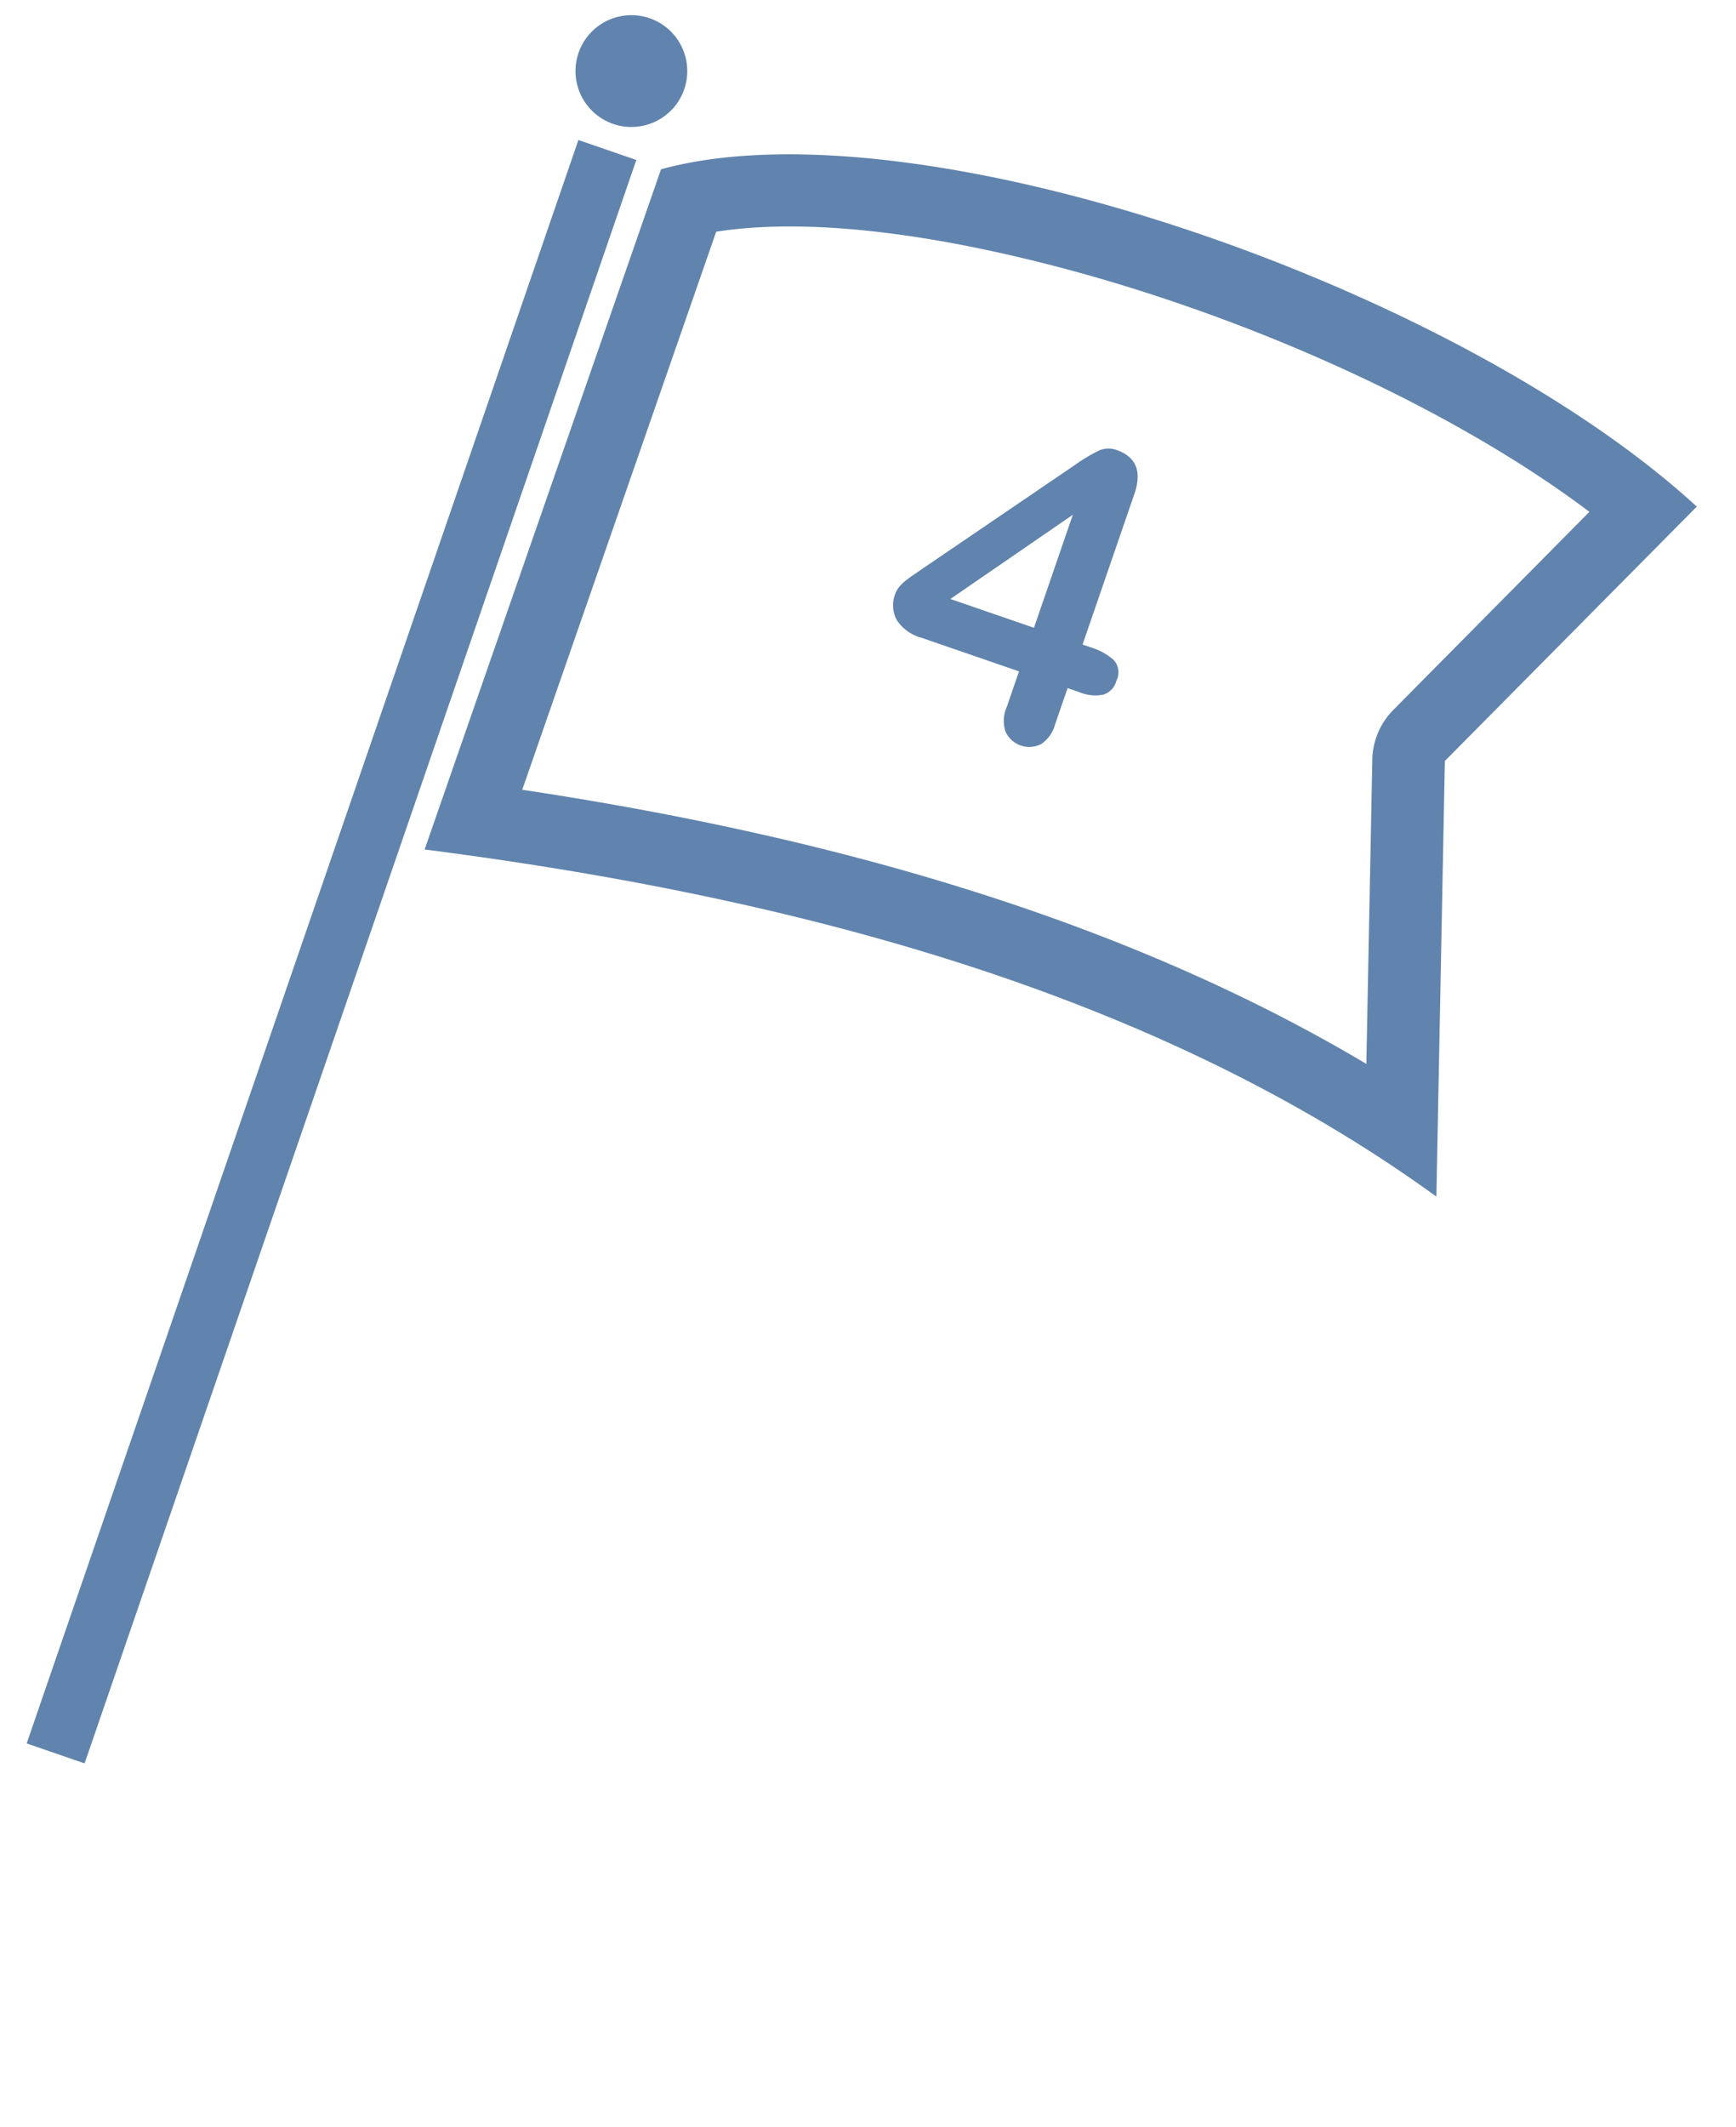 <svg xmlns="http://www.w3.org/2000/svg" xmlns:xlink="http://www.w3.org/1999/xlink" width="112.812" height="138.114" viewBox="0 0 112.812 138.114">
  <defs>
    <clipPath id="clip-path">
      <rect id="長方形_23407" data-name="長方形 23407" width="78.299" height="119.111" fill="none"/>
    </clipPath>
  </defs>
  <g id="グループ_11701" data-name="グループ 11701" transform="translate(38.779) rotate(19)">
    <g id="グループ_11702" data-name="グループ 11702" clip-path="url(#clip-path)">
      <path id="パス_11950" data-name="パス 11950" d="M5.813,8.985H1.833V119.111h3.98Zm1.716.049L7.384,55.8c23.224-4.8,47.581-6.77,69.505-.09L68.2,28.783,78.3,7.834C58.8-.668,21.687-.641,7.53,9.034M12.238,11.7c5.211-2.751,12.79-4.336,21.088-5.016,12.912-1.059,27.576.2,38.487,3.743L63.955,26.736a4.714,4.714,0,0,0-.241,3.5l6.066,18.807C51.248,45.195,31.4,46.521,12.119,50.069ZM3.631,0A3.631,3.631,0,1,1,0,3.631,3.634,3.634,0,0,1,3.631,0" fill="#6084ad" fill-rule="evenodd"/>
      <path id="パス_11951" data-name="パス 11951" d="M41.992,35.771V33.287H35.286a2.756,2.756,0,0,1-1.9-.575,2.007,2.007,0,0,1-.635-1.563,1.505,1.505,0,0,1,.094-.515,2.691,2.691,0,0,1,.28-.547q.187-.287.388-.555T34,28.878l7.08-9.471a10.867,10.867,0,0,1,1.143-1.357,1.519,1.519,0,0,1,1.076-.42q2.029,0,2.03,2.324V30.295h.574a4.064,4.064,0,0,1,1.65.28,1.2,1.2,0,0,1,.622,1.229,1.279,1.279,0,0,1-.509,1.128,2.669,2.669,0,0,1-1.523.355h-.814v2.484a2.217,2.217,0,0,1-.456,1.53,1.7,1.7,0,0,1-2.424-.014,2.2,2.2,0,0,1-.461-1.516m-5.744-5.477h5.744V22.532Z" transform="translate(-1.852 -0.997)" fill="#6084ad"/>
    </g>
  </g>
</svg>
